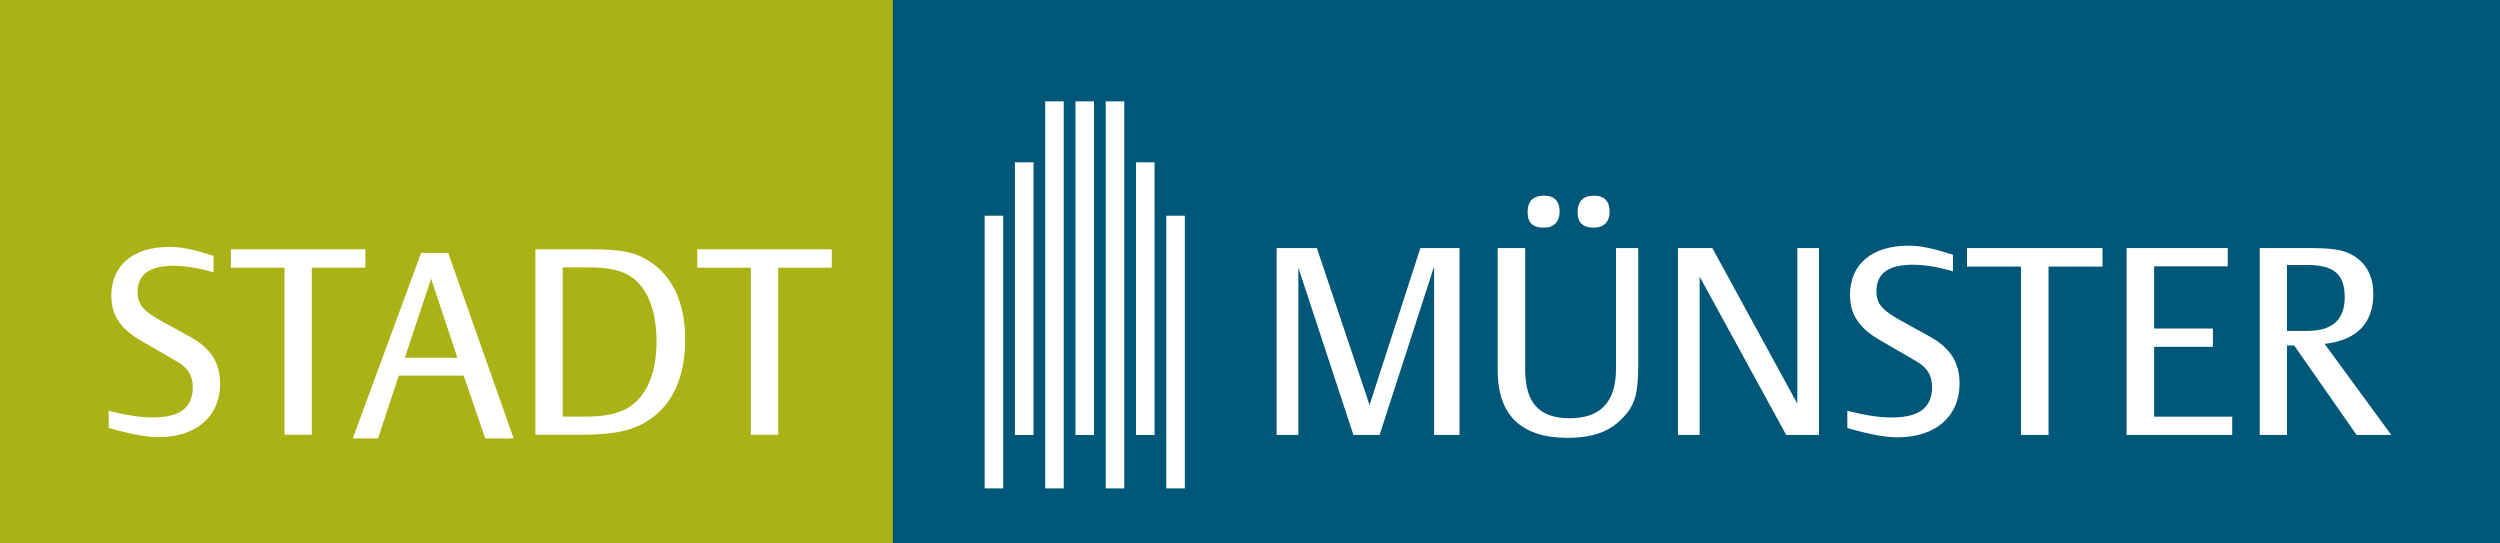 <svg xmlns="http://www.w3.org/2000/svg" xml:space="preserve" id="Ebene_1" width="582.072" height="126.538" x="0" y="0" version="1.1" viewBox="5.999 4 582.072 126.538"><rect x="5.999" y="4" width="582.072" height="126.538" fill="#808080" stroke="none"/><g id="g1050" transform="translate(-.001 177.635)"><g id="g40" transform="translate(0 -177.635)"><path id="polygon38" d="M5.999 130.538V4.001h207.883v126.537z" style="fill:#aab315"/></g><path id="polygon42" d="M213.882 130.536V4h374.19v126.536z" style="fill:#005778" transform="translate(0 -177.635)"/><path id="polygon44" d="M235.258 117.71V54.224h4.318v63.486z" style="fill:#fff" transform="translate(0 -177.635)"/><path id="polygon46" d="M242.304 105.277V41.791h4.319v63.486z" style="fill:#fff" transform="translate(0 -177.635)"/><path id="polygon48" d="M249.356 117.71V27.591h4.316v90.119z" style="fill:#fff" transform="translate(0 -177.635)"/><path id="polygon50" d="M256.403 105.277V27.591h4.315v77.686z" style="fill:#fff" transform="translate(0 -177.635)"/><path id="polygon52" d="M263.449 117.71V27.591h4.315v90.119z" style="fill:#fff" transform="translate(0 -177.635)"/><path id="polygon54" d="M270.499 105.277V41.791h4.314v63.486z" style="fill:#fff" transform="translate(0 -177.635)"/><path id="polygon56" d="M277.544 117.71V54.224h4.322v63.486z" style="fill:#fff" transform="translate(0 -177.635)"/><path id="path58" d="M42.933-71.86c-2.875 0-6.486-.674-11.626-2.145v-3.975c4.833 1.166 7.4 1.527 10.341 1.527 6.238 0 9.237-2.26 9.237-7.032 0-2.752-1.162-4.587-3.914-6.118l-8.136-4.71c-4.772-2.754-6.913-5.933-6.913-10.462 0-7.093 5.076-11.377 13.521-11.377 2.751 0 5.442.55 10.276 2.079v3.856c-3.486-1.04-6.484-1.532-9.361-1.532-5.563 0-8.318 2.017-8.318 6.115 0 2.879 1.286 4.408 5.629 6.793l6.67 3.672c4.769 2.63 6.909 5.992 6.909 10.886-.001 7.59-5.566 12.423-14.315 12.423z" style="fill:#fff"/><path id="polygon60" d="M91.08 66.319H78.599v38.908h-6.363V66.319H59.759v-4.283H91.08z" style="fill:#fff" transform="translate(0 -177.635)"/><path id="path62" d="m118.976-71.561-5.016-14.622H98.845l-4.832 14.622h-5.872l15.909-43.19h6.3l15.234 43.19zm-12.601-37.193-6.118 18.414h12.238z" style="fill:#fff"/><path id="path64" d="M155.314-74.797c-3.482 1.713-7.338 2.387-14.374 2.387h-10.277v-43.19h11.985c8.018 0 11.016.55 14.439 2.75 5.506 3.43 8.441 9.727 8.441 18.17.002 9.667-3.483 16.455-10.214 19.883zm-3.36-34.991c-2.331-1.163-4.837-1.59-9.426-1.59h-5.507v34.746h4.833c4.712 0 7.586-.55 10.1-1.896 4.461-2.508 6.909-8.012 6.909-15.598.001-7.771-2.448-13.337-6.909-15.662z" style="fill:#fff"/><path id="polygon66" d="M199.664 66.319h-12.477v38.908h-6.366V66.319h-12.477v-4.283h31.32z" style="fill:#fff" transform="translate(0 -177.635)"/><path id="polygon68" d="M327.215 105.266h-6.102l-12.818-38.947v38.947h-5.056v-43.51h9.368l12.263 36.543 11.836-36.543h9.117v43.51h-5.915V66.009z" style="fill:#fff" transform="translate(0 -177.635)"/><path id="path70" d="M383.855-76.375c-2.964 3.202-7.027 4.684-12.887 4.684-10.78 0-16.267-5.301-16.267-15.714v-28.474h6.411v28.287c0 7.766 3.259 11.337 10.354 11.337 7.209 0 10.784-3.818 10.784-11.46v-28.164h5.177v27.24c.001 6.653-.737 9.303-3.572 12.264zm-18.425-44.25c-2.53 0-3.761-1.168-3.761-3.571 0-2.59 1.295-3.885 3.819-3.885 2.404 0 3.638 1.295 3.638 3.698 0 2.404-1.355 3.758-3.696 3.758zm11.643 0c-2.526 0-3.76-1.168-3.76-3.571 0-2.59 1.295-3.885 3.821-3.885 2.4 0 3.633 1.295 3.633 3.698.001 2.404-1.353 3.758-3.694 3.758z" style="fill:#fff"/><path id="polygon72" d="m404.683 61.756 19.784 36.236V61.756h5.053v43.51h-7.642L401.726 68.41v36.856h-5.052v-43.51z" style="fill:#fff" transform="translate(0 -177.635)"/><path id="path74" d="M447.824-71.815c-2.896 0-6.532-.678-11.71-2.157v-4.007c4.87 1.17 7.461 1.54 10.415 1.54 6.285 0 9.308-2.281 9.308-7.085 0-2.774-1.171-4.622-3.945-6.164l-8.192-4.747c-4.81-2.77-6.97-5.976-6.97-10.535 0-7.15 5.117-11.464 13.619-11.464 2.772 0 5.487.555 10.354 2.097v3.882c-3.509-1.048-6.535-1.541-9.426-1.541-5.608 0-8.386 2.034-8.386 6.162 0 2.896 1.296 4.435 5.673 6.843l6.716 3.695c4.812 2.649 6.963 6.039 6.963 10.972 0 7.639-5.605 12.509-14.419 12.509z" style="fill:#fff"/><path id="polygon76" d="M495.524 66.071h-12.571v39.195h-6.414V66.071h-12.566v-4.315h31.551z" style="fill:#fff" transform="translate(0 -177.635)"/><path id="polygon78" d="M524.677 66.009h-17.132v14.484h13.684v4.25h-13.684v16.271h18.178v4.252h-24.589v-43.51h23.543z" style="fill:#fff" transform="translate(0 -177.635)"/><path id="path80" d="M554.689-72.37 540.148-93.2h-1.668v20.832h-6.347v-43.51h11.097c5.974 0 8.317.369 10.655 1.725 3.084 1.849 4.688 4.87 4.688 8.938 0 6.84-3.822 10.782-11.338 11.647l15.529 21.2zm-11.4-39.563h-4.81v15.346h4.686c5.854 0 8.751-2.59 8.751-7.83 0-5.364-2.526-7.516-8.627-7.516z" style="fill:#fff"/></g></svg>